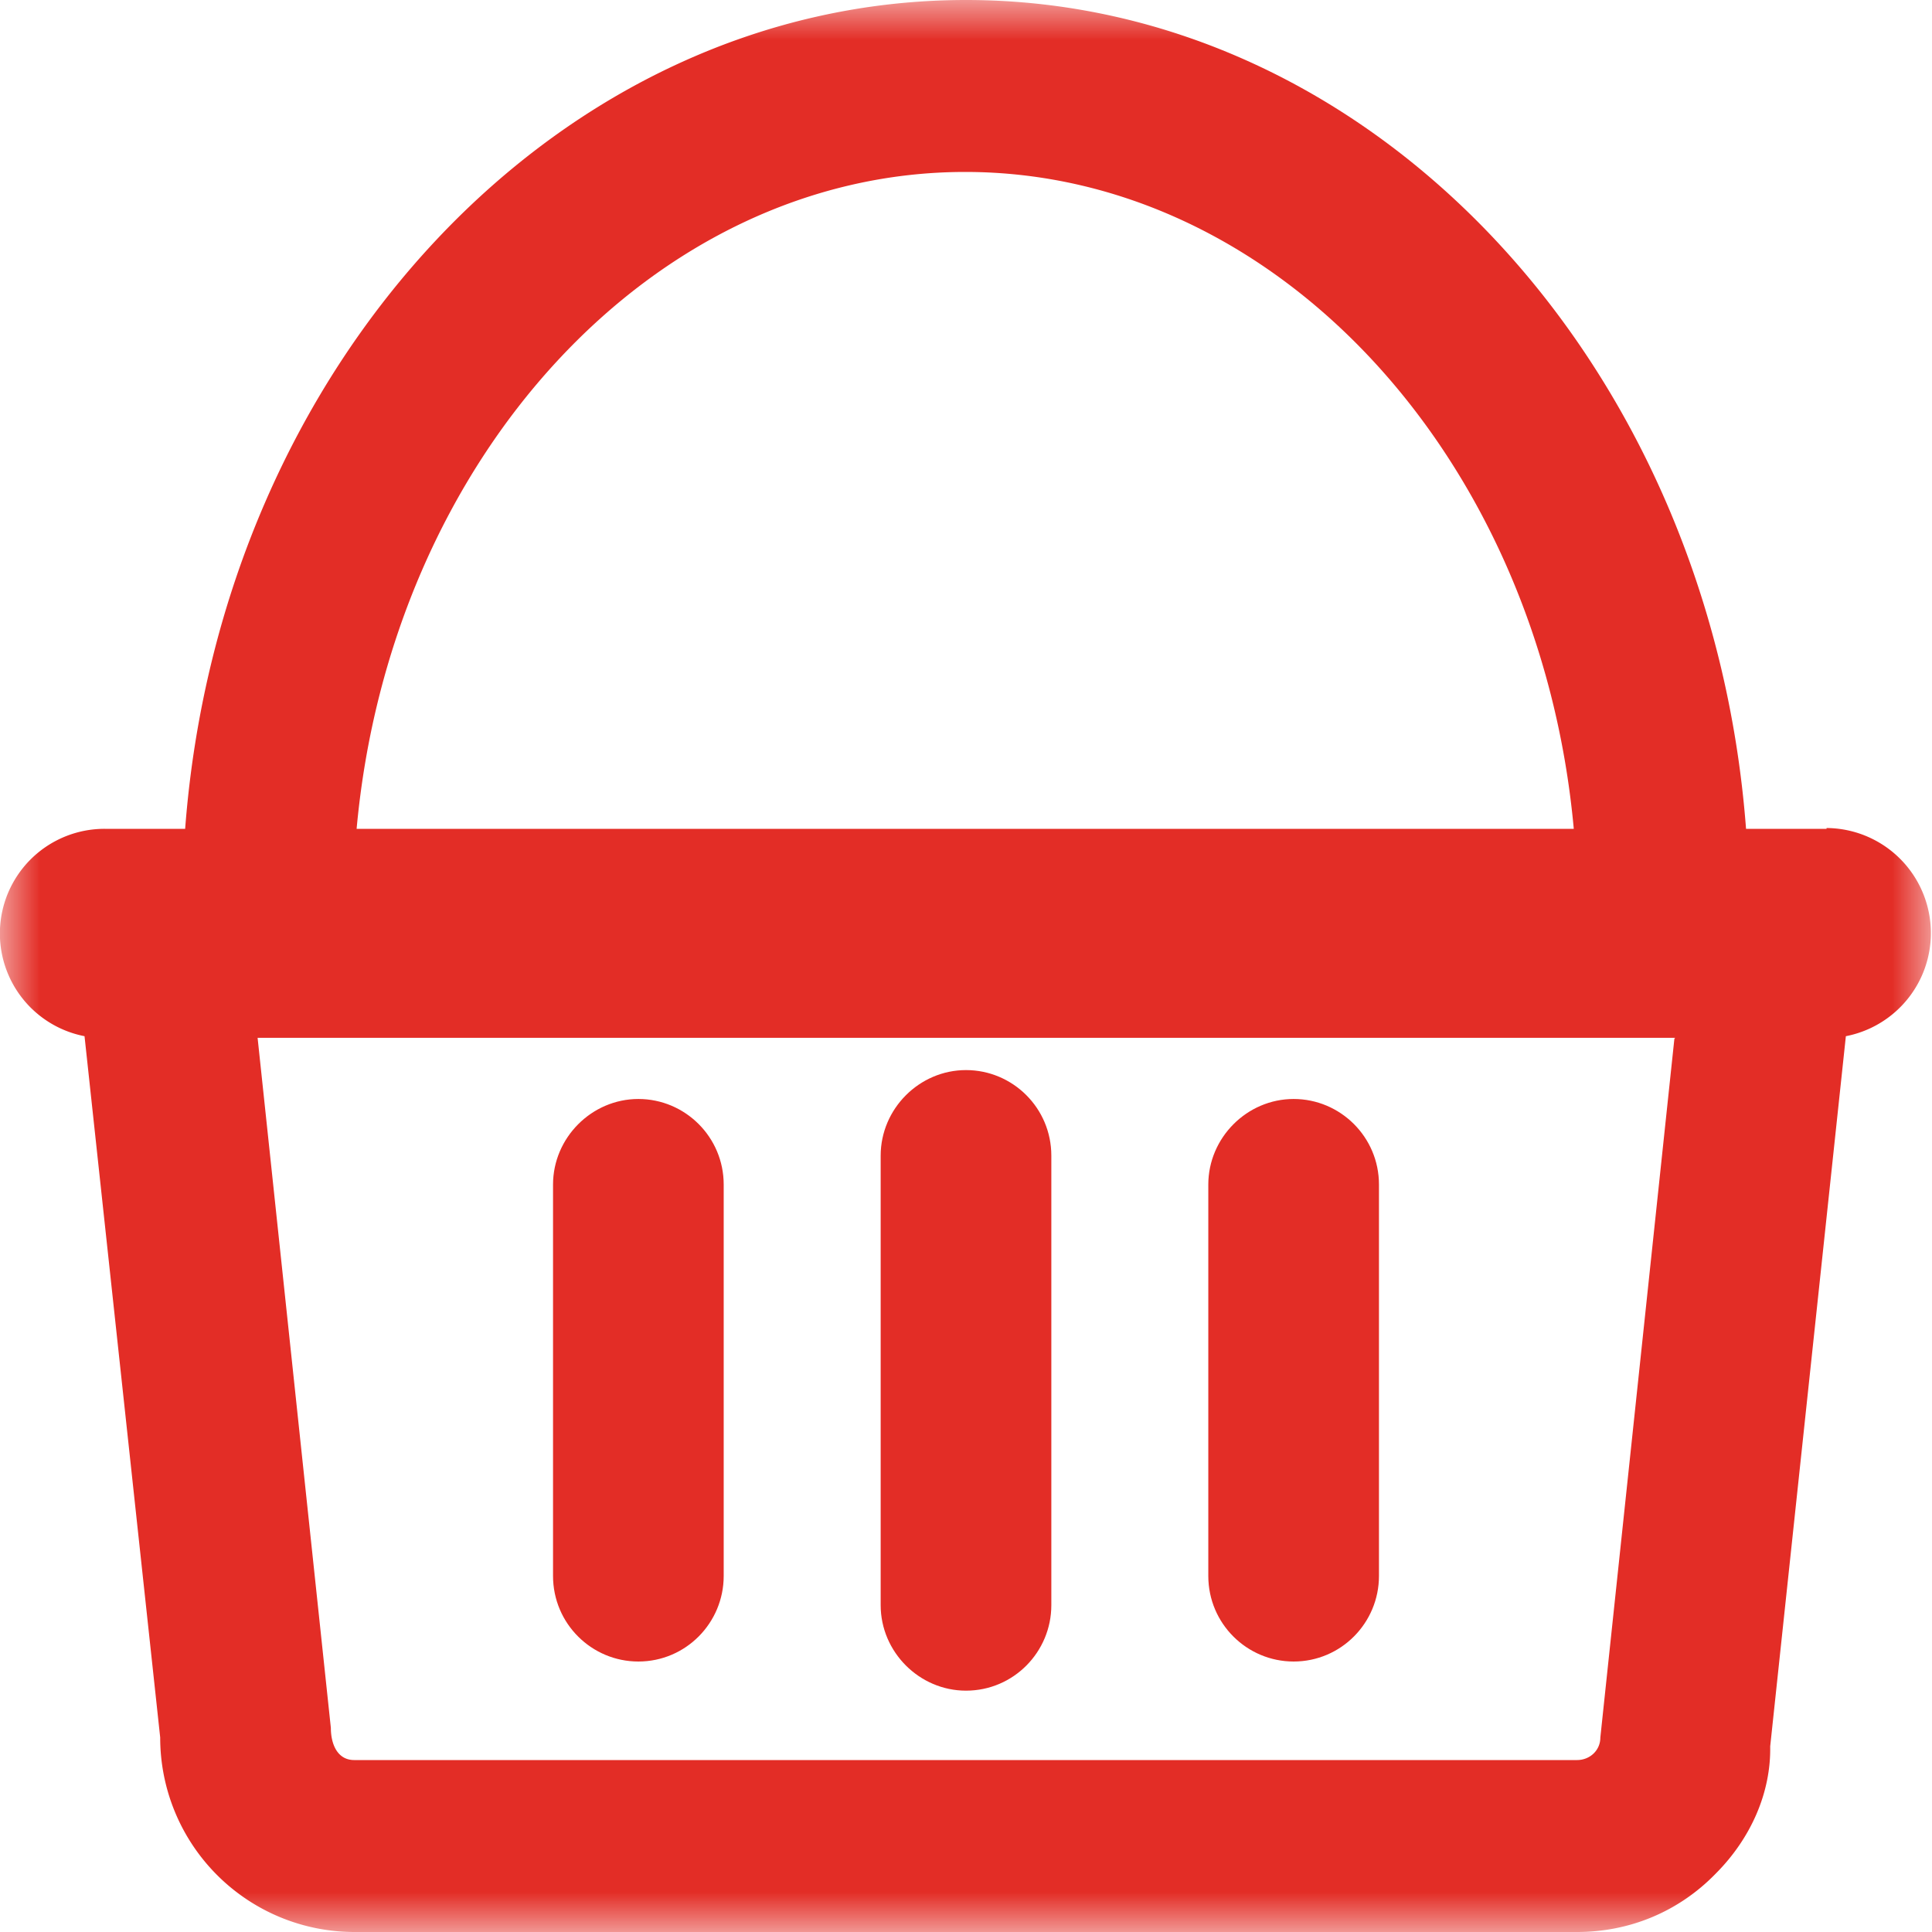 <svg xmlns="http://www.w3.org/2000/svg" width="24" height="24" fill="none"><g clip-path="url(#a)"><mask id="b" width="24" height="24" x="0" y="0" maskUnits="userSpaceOnUse" style="mask-type:luminance"><path fill="#fff" d="M24 0H0v24h24z"/></mask><g fill="#E32D26" mask="url(#b)"><path d="M22.69 10.296h-1C21.25 4.5 17.04 0 12 0S2.74 4.501 2.3 10.296h-1a1.3 1.3 0 0 0-.25 2.576l.94 8.712A2.414 2.414 0 0 0 4.4 24h15.19c.65 0 1.26-.25 1.72-.722.45-.45.69-1.022.68-1.584l.94-8.822a1.305 1.305 0 0 0-.24-2.586zm-18.26 0c.42-4.602 3.69-8.16 7.56-8.16s7.14 3.558 7.56 8.16zm16.37 2.606-.92 8.682c0 .16-.13.28-.29.28H4.4c-.21 0-.29-.2-.29-.4l-.91-8.572h17.61z"/><path d="M7.93 20.64c.59 0 1.06-.481 1.06-1.063v-4.862c0-.591-.48-1.063-1.06-1.063s-1.06.482-1.06 1.063v4.862c0 .592.48 1.063 1.06 1.063m4.07.362c.59 0 1.06-.481 1.06-1.062v-5.584c0-.592-.48-1.063-1.06-1.063s-1.06.481-1.06 1.063v5.584c0 .581.48 1.062 1.06 1.062m4.07-.362c.59 0 1.06-.481 1.06-1.063v-4.862c0-.591-.48-1.063-1.06-1.063s-1.06.482-1.06 1.063v4.862c0 .592.48 1.063 1.06 1.063"/></g></g><defs><clipPath id="a"><path fill="#fff" d="M0 0h24v24H0z"/></clipPath></defs></svg>